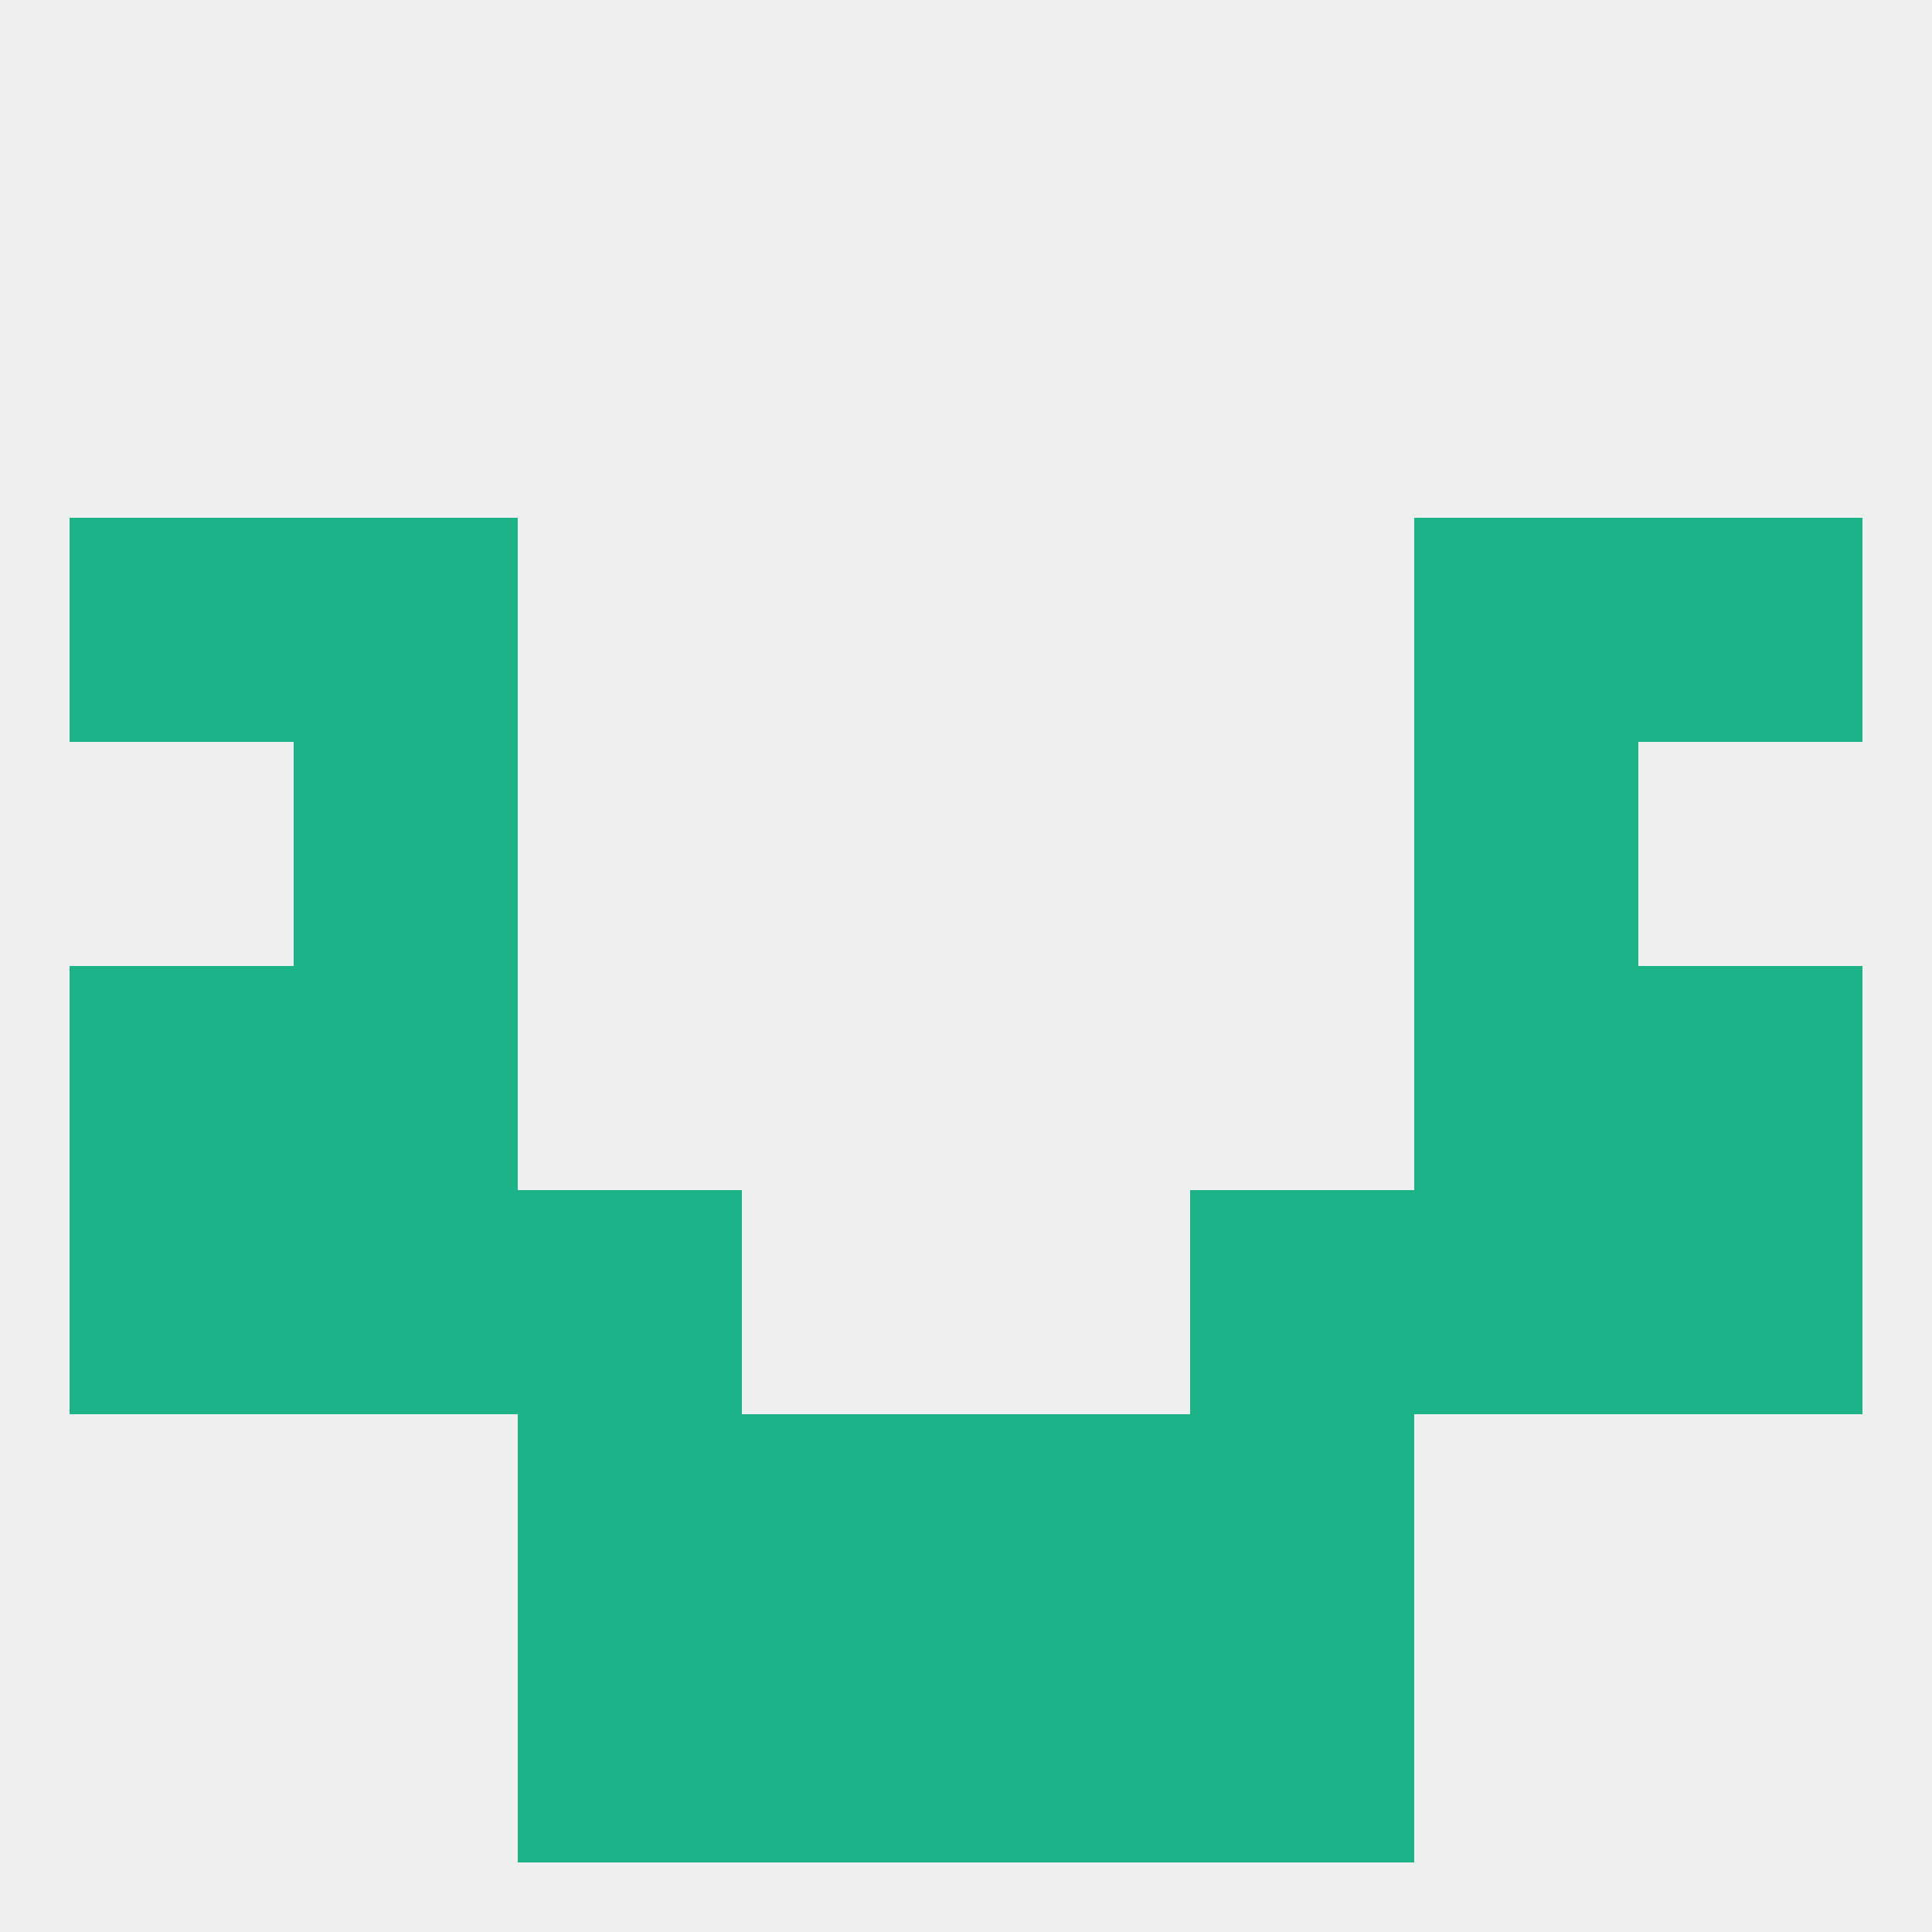 
<!--   <?xml version="1.0"?> -->
<svg version="1.1" baseprofile="full" xmlns="http://www.w3.org/2000/svg" xmlns:xlink="http://www.w3.org/1999/xlink" xmlns:ev="http://www.w3.org/2001/xml-events" width="250" height="250" viewBox="0 0 250 250" >
	<rect width="100%" height="100%" fill="rgba(240,240,240,255)"/>

	<rect x="9" y="125" width="29" height="29" fill="rgba(29,179,137,255)"/>
	<rect x="212" y="125" width="29" height="29" fill="rgba(29,179,137,255)"/>
	<rect x="38" y="125" width="29" height="29" fill="rgba(29,179,137,255)"/>
	<rect x="183" y="125" width="29" height="29" fill="rgba(29,179,137,255)"/>
	<rect x="38" y="96" width="29" height="29" fill="rgba(29,179,137,255)"/>
	<rect x="183" y="96" width="29" height="29" fill="rgba(29,179,137,255)"/>
	<rect x="9" y="67" width="29" height="29" fill="rgba(29,179,137,255)"/>
	<rect x="212" y="67" width="29" height="29" fill="rgba(29,179,137,255)"/>
	<rect x="38" y="67" width="29" height="29" fill="rgba(29,179,137,255)"/>
	<rect x="183" y="67" width="29" height="29" fill="rgba(29,179,137,255)"/>
	<rect x="9" y="154" width="29" height="29" fill="rgba(29,179,137,255)"/>
	<rect x="212" y="154" width="29" height="29" fill="rgba(29,179,137,255)"/>
	<rect x="38" y="154" width="29" height="29" fill="rgba(29,179,137,255)"/>
	<rect x="183" y="154" width="29" height="29" fill="rgba(29,179,137,255)"/>
	<rect x="67" y="154" width="29" height="29" fill="rgba(29,179,137,255)"/>
	<rect x="154" y="154" width="29" height="29" fill="rgba(29,179,137,255)"/>
	<rect x="67" y="183" width="29" height="29" fill="rgba(29,179,137,255)"/>
	<rect x="154" y="183" width="29" height="29" fill="rgba(29,179,137,255)"/>
	<rect x="96" y="183" width="29" height="29" fill="rgba(29,179,137,255)"/>
	<rect x="125" y="183" width="29" height="29" fill="rgba(29,179,137,255)"/>
	<rect x="96" y="212" width="29" height="29" fill="rgba(29,179,137,255)"/>
	<rect x="125" y="212" width="29" height="29" fill="rgba(29,179,137,255)"/>
	<rect x="67" y="212" width="29" height="29" fill="rgba(29,179,137,255)"/>
	<rect x="154" y="212" width="29" height="29" fill="rgba(29,179,137,255)"/>
</svg>